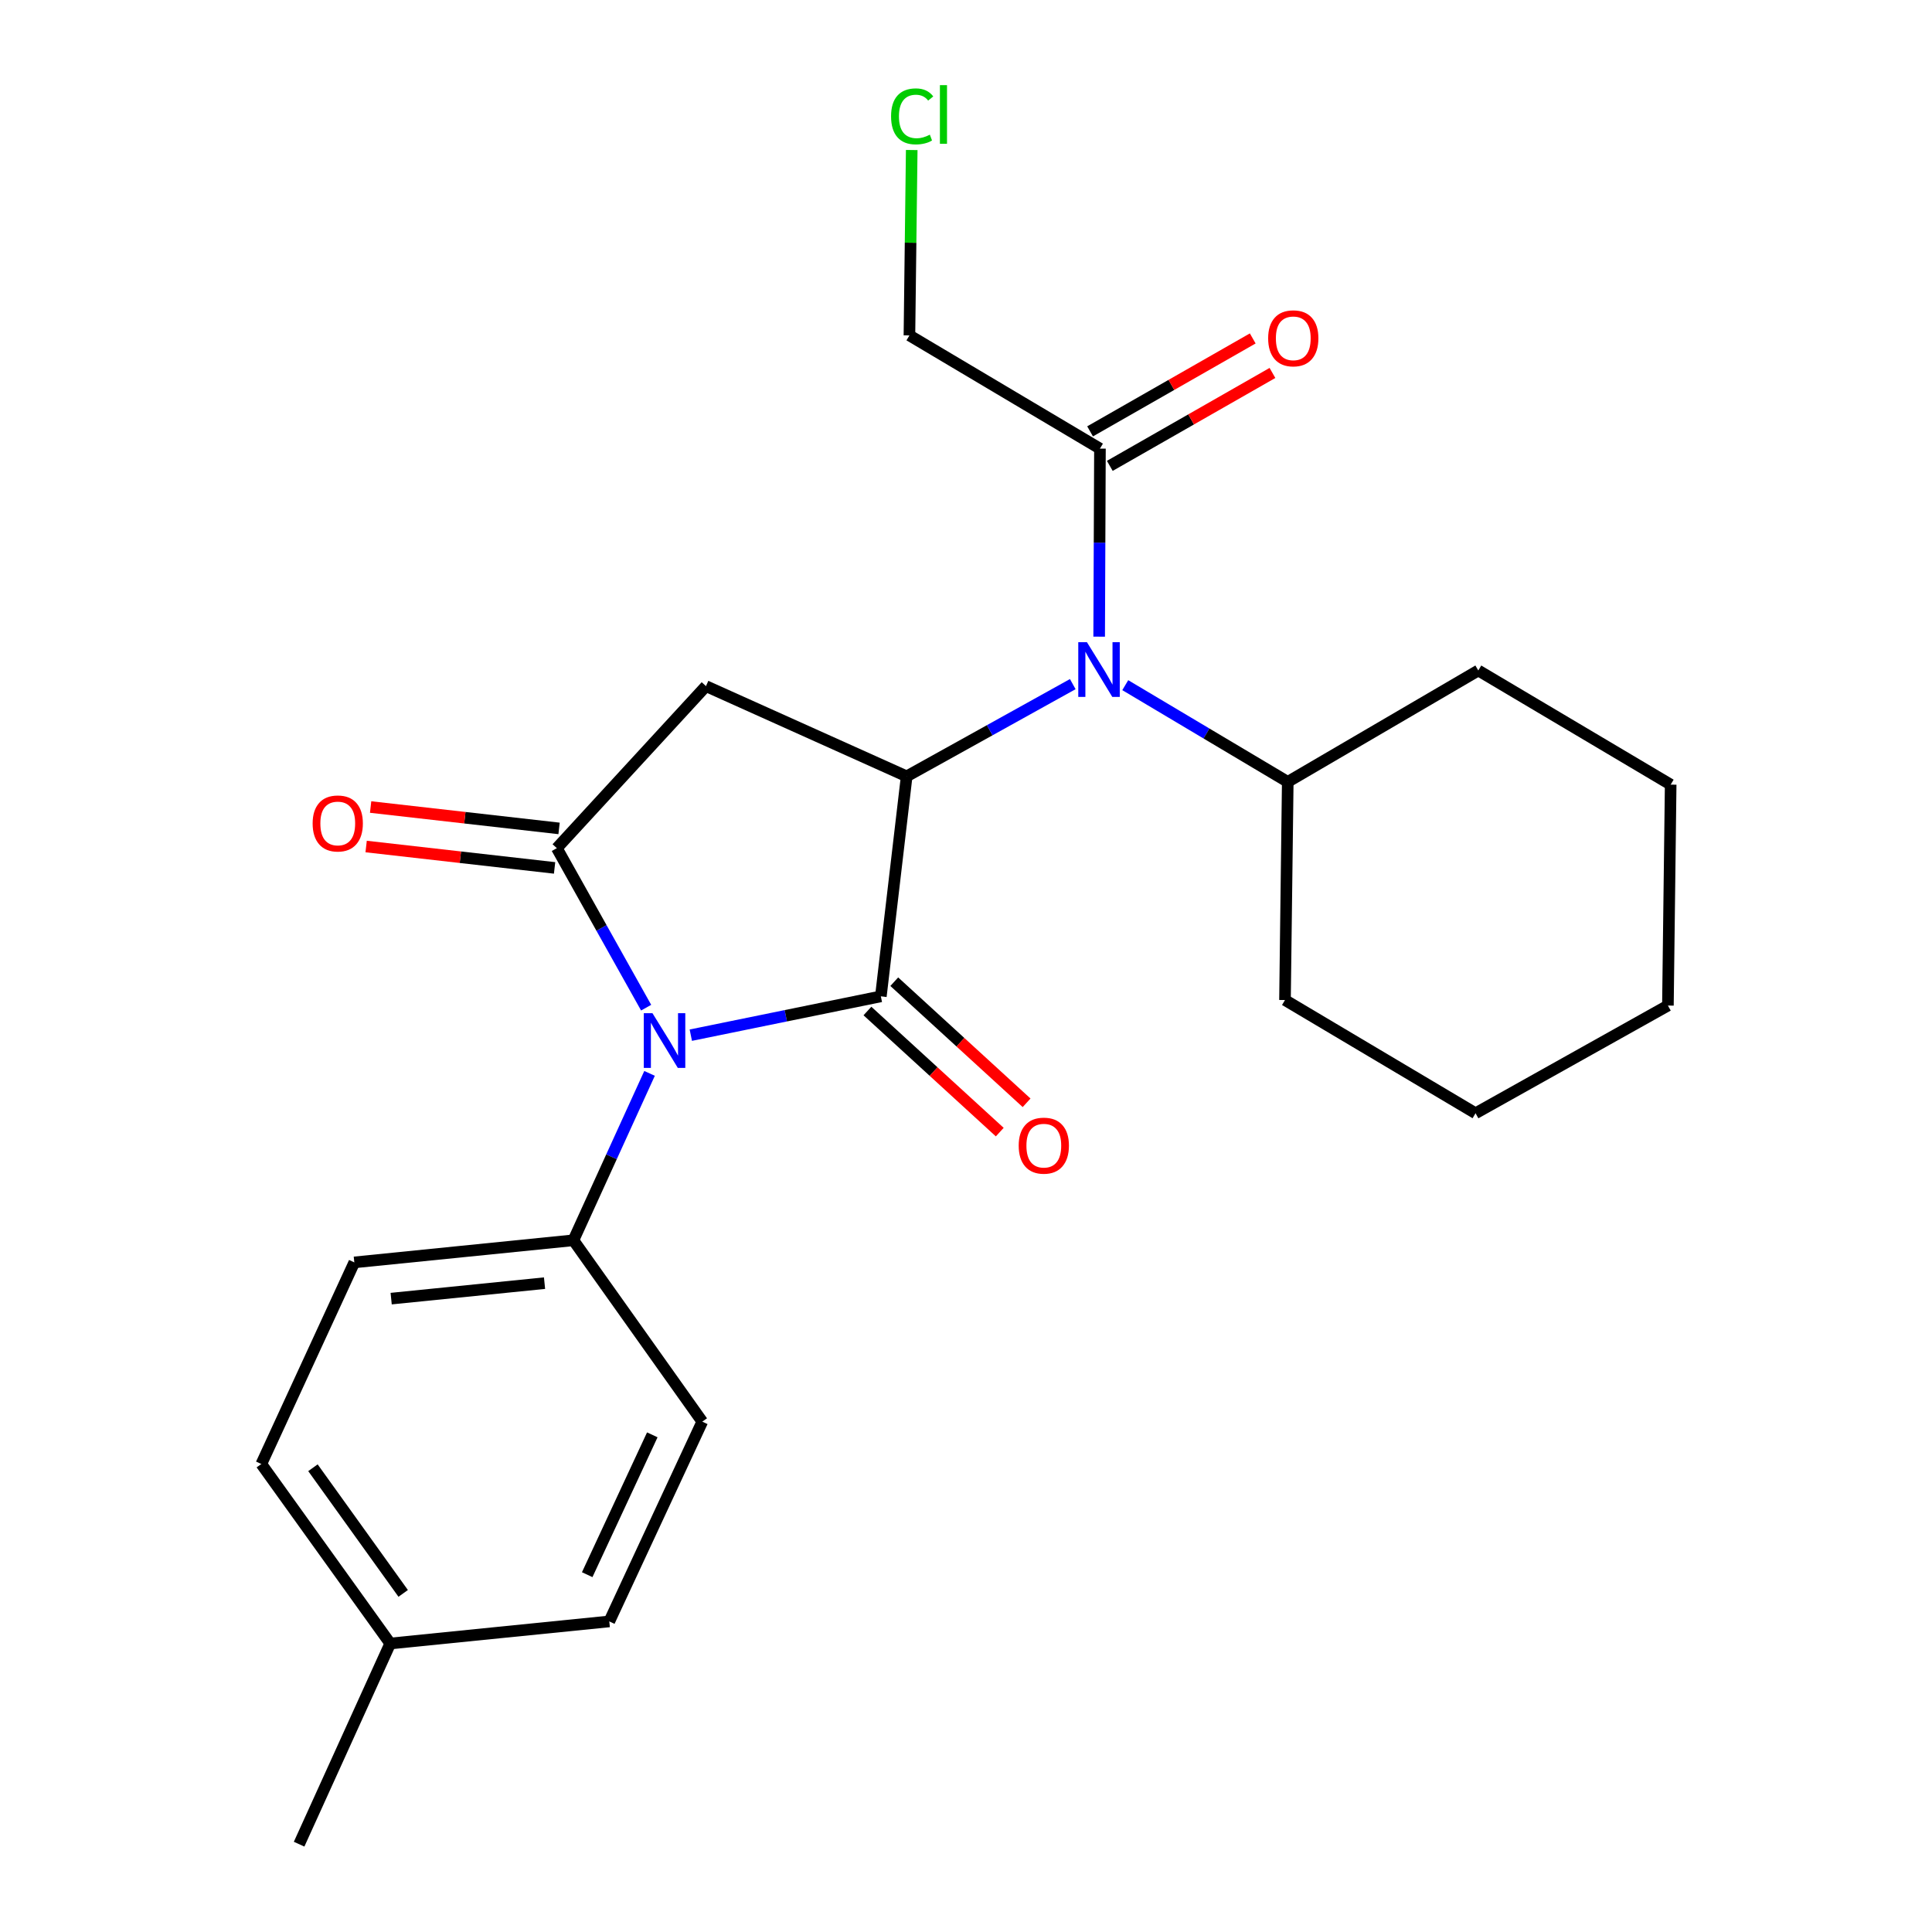 <?xml version='1.0' encoding='iso-8859-1'?>
<svg version='1.1' baseProfile='full'
              xmlns='http://www.w3.org/2000/svg'
                      xmlns:rdkit='http://www.rdkit.org/xml'
                      xmlns:xlink='http://www.w3.org/1999/xlink'
                  xml:space='preserve'
width='1000px' height='1000px' viewBox='0 0 1000 1000'>
<!-- END OF HEADER -->
<rect style='opacity:1.0;fill:#FFFFFF;stroke:none' width='1000' height='1000' x='0' y='0'> </rect>
<path class='bond-0' d='M 357.562,535.804 L 406.745,525.757' style='fill:none;fill-rule:evenodd;stroke:#0000FF;stroke-width:6px;stroke-linecap:butt;stroke-linejoin:miter;stroke-opacity:1' />
<path class='bond-0' d='M 406.745,525.757 L 455.928,515.711' style='fill:none;fill-rule:evenodd;stroke:#000000;stroke-width:6px;stroke-linecap:butt;stroke-linejoin:miter;stroke-opacity:1' />
<path class='bond-1' d='M 334.439,521.568 L 311.325,480.288' style='fill:none;fill-rule:evenodd;stroke:#0000FF;stroke-width:6px;stroke-linecap:butt;stroke-linejoin:miter;stroke-opacity:1' />
<path class='bond-1' d='M 311.325,480.288 L 288.212,439.007' style='fill:none;fill-rule:evenodd;stroke:#000000;stroke-width:6px;stroke-linecap:butt;stroke-linejoin:miter;stroke-opacity:1' />
<path class='bond-6' d='M 336.208,555.582 L 316.502,598.777' style='fill:none;fill-rule:evenodd;stroke:#0000FF;stroke-width:6px;stroke-linecap:butt;stroke-linejoin:miter;stroke-opacity:1' />
<path class='bond-6' d='M 316.502,598.777 L 296.795,641.972' style='fill:none;fill-rule:evenodd;stroke:#000000;stroke-width:6px;stroke-linecap:butt;stroke-linejoin:miter;stroke-opacity:1' />
<path class='bond-2' d='M 455.928,515.711 L 469.289,401.839' style='fill:none;fill-rule:evenodd;stroke:#000000;stroke-width:6px;stroke-linecap:butt;stroke-linejoin:miter;stroke-opacity:1' />
<path class='bond-7' d='M 448.983,523.299 L 483.229,554.64' style='fill:none;fill-rule:evenodd;stroke:#000000;stroke-width:6px;stroke-linecap:butt;stroke-linejoin:miter;stroke-opacity:1' />
<path class='bond-7' d='M 483.229,554.64 L 517.474,585.98' style='fill:none;fill-rule:evenodd;stroke:#FF0000;stroke-width:6px;stroke-linecap:butt;stroke-linejoin:miter;stroke-opacity:1' />
<path class='bond-7' d='M 462.873,508.122 L 497.118,539.463' style='fill:none;fill-rule:evenodd;stroke:#000000;stroke-width:6px;stroke-linecap:butt;stroke-linejoin:miter;stroke-opacity:1' />
<path class='bond-7' d='M 497.118,539.463 L 531.364,570.804' style='fill:none;fill-rule:evenodd;stroke:#FF0000;stroke-width:6px;stroke-linecap:butt;stroke-linejoin:miter;stroke-opacity:1' />
<path class='bond-3' d='M 288.212,439.007 L 365.406,355.138' style='fill:none;fill-rule:evenodd;stroke:#000000;stroke-width:6px;stroke-linecap:butt;stroke-linejoin:miter;stroke-opacity:1' />
<path class='bond-8' d='M 289.372,428.786 L 240.602,423.251' style='fill:none;fill-rule:evenodd;stroke:#000000;stroke-width:6px;stroke-linecap:butt;stroke-linejoin:miter;stroke-opacity:1' />
<path class='bond-8' d='M 240.602,423.251 L 191.833,417.716' style='fill:none;fill-rule:evenodd;stroke:#FF0000;stroke-width:6px;stroke-linecap:butt;stroke-linejoin:miter;stroke-opacity:1' />
<path class='bond-8' d='M 287.052,449.228 L 238.282,443.693' style='fill:none;fill-rule:evenodd;stroke:#000000;stroke-width:6px;stroke-linecap:butt;stroke-linejoin:miter;stroke-opacity:1' />
<path class='bond-8' d='M 238.282,443.693 L 189.513,438.158' style='fill:none;fill-rule:evenodd;stroke:#FF0000;stroke-width:6px;stroke-linecap:butt;stroke-linejoin:miter;stroke-opacity:1' />
<path class='bond-4' d='M 469.289,401.839 L 512.277,377.969' style='fill:none;fill-rule:evenodd;stroke:#000000;stroke-width:6px;stroke-linecap:butt;stroke-linejoin:miter;stroke-opacity:1' />
<path class='bond-4' d='M 512.277,377.969 L 555.264,354.099' style='fill:none;fill-rule:evenodd;stroke:#0000FF;stroke-width:6px;stroke-linecap:butt;stroke-linejoin:miter;stroke-opacity:1' />
<path class='bond-24' d='M 469.289,401.839 L 365.406,355.138' style='fill:none;fill-rule:evenodd;stroke:#000000;stroke-width:6px;stroke-linecap:butt;stroke-linejoin:miter;stroke-opacity:1' />
<path class='bond-5' d='M 568.923,329.535 L 569.127,280.869' style='fill:none;fill-rule:evenodd;stroke:#0000FF;stroke-width:6px;stroke-linecap:butt;stroke-linejoin:miter;stroke-opacity:1' />
<path class='bond-5' d='M 569.127,280.869 L 569.331,232.202' style='fill:none;fill-rule:evenodd;stroke:#000000;stroke-width:6px;stroke-linecap:butt;stroke-linejoin:miter;stroke-opacity:1' />
<path class='bond-10' d='M 582.433,354.638 L 624.486,379.667' style='fill:none;fill-rule:evenodd;stroke:#0000FF;stroke-width:6px;stroke-linecap:butt;stroke-linejoin:miter;stroke-opacity:1' />
<path class='bond-10' d='M 624.486,379.667 L 666.539,404.696' style='fill:none;fill-rule:evenodd;stroke:#000000;stroke-width:6px;stroke-linecap:butt;stroke-linejoin:miter;stroke-opacity:1' />
<path class='bond-9' d='M 574.434,241.134 L 616.526,217.085' style='fill:none;fill-rule:evenodd;stroke:#000000;stroke-width:6px;stroke-linecap:butt;stroke-linejoin:miter;stroke-opacity:1' />
<path class='bond-9' d='M 616.526,217.085 L 658.618,193.037' style='fill:none;fill-rule:evenodd;stroke:#FF0000;stroke-width:6px;stroke-linecap:butt;stroke-linejoin:miter;stroke-opacity:1' />
<path class='bond-9' d='M 564.228,223.271 L 606.32,199.222' style='fill:none;fill-rule:evenodd;stroke:#000000;stroke-width:6px;stroke-linecap:butt;stroke-linejoin:miter;stroke-opacity:1' />
<path class='bond-9' d='M 606.32,199.222 L 648.412,175.174' style='fill:none;fill-rule:evenodd;stroke:#FF0000;stroke-width:6px;stroke-linecap:butt;stroke-linejoin:miter;stroke-opacity:1' />
<path class='bond-16' d='M 569.331,232.202 L 470.718,173.603' style='fill:none;fill-rule:evenodd;stroke:#000000;stroke-width:6px;stroke-linecap:butt;stroke-linejoin:miter;stroke-opacity:1' />
<path class='bond-11' d='M 296.795,641.972 L 183.392,653.413' style='fill:none;fill-rule:evenodd;stroke:#000000;stroke-width:6px;stroke-linecap:butt;stroke-linejoin:miter;stroke-opacity:1' />
<path class='bond-11' d='M 281.85,664.157 L 202.468,672.166' style='fill:none;fill-rule:evenodd;stroke:#000000;stroke-width:6px;stroke-linecap:butt;stroke-linejoin:miter;stroke-opacity:1' />
<path class='bond-12' d='M 296.795,641.972 L 363.498,735.842' style='fill:none;fill-rule:evenodd;stroke:#000000;stroke-width:6px;stroke-linecap:butt;stroke-linejoin:miter;stroke-opacity:1' />
<path class='bond-18' d='M 666.539,404.696 L 665.11,517.619' style='fill:none;fill-rule:evenodd;stroke:#000000;stroke-width:6px;stroke-linecap:butt;stroke-linejoin:miter;stroke-opacity:1' />
<path class='bond-19' d='M 666.539,404.696 L 765.164,347.046' style='fill:none;fill-rule:evenodd;stroke:#000000;stroke-width:6px;stroke-linecap:butt;stroke-linejoin:miter;stroke-opacity:1' />
<path class='bond-14' d='M 183.392,653.413 L 135.262,757.764' style='fill:none;fill-rule:evenodd;stroke:#000000;stroke-width:6px;stroke-linecap:butt;stroke-linejoin:miter;stroke-opacity:1' />
<path class='bond-13' d='M 363.498,735.842 L 315.368,839.245' style='fill:none;fill-rule:evenodd;stroke:#000000;stroke-width:6px;stroke-linecap:butt;stroke-linejoin:miter;stroke-opacity:1' />
<path class='bond-13' d='M 337.627,742.671 L 303.936,815.053' style='fill:none;fill-rule:evenodd;stroke:#000000;stroke-width:6px;stroke-linecap:butt;stroke-linejoin:miter;stroke-opacity:1' />
<path class='bond-15' d='M 315.368,839.245 L 201.988,850.674' style='fill:none;fill-rule:evenodd;stroke:#000000;stroke-width:6px;stroke-linecap:butt;stroke-linejoin:miter;stroke-opacity:1' />
<path class='bond-25' d='M 135.262,757.764 L 201.988,850.674' style='fill:none;fill-rule:evenodd;stroke:#000000;stroke-width:6px;stroke-linecap:butt;stroke-linejoin:miter;stroke-opacity:1' />
<path class='bond-25' d='M 161.981,759.7 L 208.689,824.737' style='fill:none;fill-rule:evenodd;stroke:#000000;stroke-width:6px;stroke-linecap:butt;stroke-linejoin:miter;stroke-opacity:1' />
<path class='bond-20' d='M 201.988,850.674 L 154.818,954.545' style='fill:none;fill-rule:evenodd;stroke:#000000;stroke-width:6px;stroke-linecap:butt;stroke-linejoin:miter;stroke-opacity:1' />
<path class='bond-17' d='M 470.718,173.603 L 471.312,125.627' style='fill:none;fill-rule:evenodd;stroke:#000000;stroke-width:6px;stroke-linecap:butt;stroke-linejoin:miter;stroke-opacity:1' />
<path class='bond-17' d='M 471.312,125.627 L 471.907,77.65' style='fill:none;fill-rule:evenodd;stroke:#00CC00;stroke-width:6px;stroke-linecap:butt;stroke-linejoin:miter;stroke-opacity:1' />
<path class='bond-21' d='M 665.11,517.619 L 763.735,576.218' style='fill:none;fill-rule:evenodd;stroke:#000000;stroke-width:6px;stroke-linecap:butt;stroke-linejoin:miter;stroke-opacity:1' />
<path class='bond-22' d='M 765.164,347.046 L 864.738,406.125' style='fill:none;fill-rule:evenodd;stroke:#000000;stroke-width:6px;stroke-linecap:butt;stroke-linejoin:miter;stroke-opacity:1' />
<path class='bond-26' d='M 763.735,576.218 L 863.309,520.477' style='fill:none;fill-rule:evenodd;stroke:#000000;stroke-width:6px;stroke-linecap:butt;stroke-linejoin:miter;stroke-opacity:1' />
<path class='bond-23' d='M 864.738,406.125 L 863.309,520.477' style='fill:none;fill-rule:evenodd;stroke:#000000;stroke-width:6px;stroke-linecap:butt;stroke-linejoin:miter;stroke-opacity:1' />
<path  class='atom-0' d='M 337.705 524.421
L 346.985 539.421
Q 347.905 540.901, 349.385 543.581
Q 350.865 546.261, 350.945 546.421
L 350.945 524.421
L 354.705 524.421
L 354.705 552.741
L 350.825 552.741
L 340.865 536.341
Q 339.705 534.421, 338.465 532.221
Q 337.265 530.021, 336.905 529.341
L 336.905 552.741
L 333.225 552.741
L 333.225 524.421
L 337.705 524.421
' fill='#0000FF'/>
<path  class='atom-5' d='M 562.591 332.394
L 571.871 347.394
Q 572.791 348.874, 574.271 351.554
Q 575.751 354.234, 575.831 354.394
L 575.831 332.394
L 579.591 332.394
L 579.591 360.714
L 575.711 360.714
L 565.751 344.314
Q 564.591 342.394, 563.351 340.194
Q 562.151 337.994, 561.791 337.314
L 561.791 360.714
L 558.111 360.714
L 558.111 332.394
L 562.591 332.394
' fill='#0000FF'/>
<path  class='atom-8' d='M 527.277 592.985
Q 527.277 586.185, 530.637 582.385
Q 533.997 578.585, 540.277 578.585
Q 546.557 578.585, 549.917 582.385
Q 553.277 586.185, 553.277 592.985
Q 553.277 599.865, 549.877 603.785
Q 546.477 607.665, 540.277 607.665
Q 534.037 607.665, 530.637 603.785
Q 527.277 599.905, 527.277 592.985
M 540.277 604.465
Q 544.597 604.465, 546.917 601.585
Q 549.277 598.665, 549.277 592.985
Q 549.277 587.425, 546.917 584.625
Q 544.597 581.785, 540.277 581.785
Q 535.957 581.785, 533.597 584.585
Q 531.277 587.385, 531.277 592.985
Q 531.277 598.705, 533.597 601.585
Q 535.957 604.465, 540.277 604.465
' fill='#FF0000'/>
<path  class='atom-9' d='M 161.82 426.218
Q 161.82 419.418, 165.18 415.618
Q 168.54 411.818, 174.82 411.818
Q 181.1 411.818, 184.46 415.618
Q 187.82 419.418, 187.82 426.218
Q 187.82 433.098, 184.42 437.018
Q 181.02 440.898, 174.82 440.898
Q 168.58 440.898, 165.18 437.018
Q 161.82 433.138, 161.82 426.218
M 174.82 437.698
Q 179.14 437.698, 181.46 434.818
Q 183.82 431.898, 183.82 426.218
Q 183.82 420.658, 181.46 417.858
Q 179.14 415.018, 174.82 415.018
Q 170.5 415.018, 168.14 417.818
Q 165.82 420.618, 165.82 426.218
Q 165.82 431.938, 168.14 434.818
Q 170.5 437.698, 174.82 437.698
' fill='#FF0000'/>
<path  class='atom-10' d='M 656.396 175.112
Q 656.396 168.312, 659.756 164.512
Q 663.116 160.712, 669.396 160.712
Q 675.676 160.712, 679.036 164.512
Q 682.396 168.312, 682.396 175.112
Q 682.396 181.992, 678.996 185.912
Q 675.596 189.792, 669.396 189.792
Q 663.156 189.792, 659.756 185.912
Q 656.396 182.032, 656.396 175.112
M 669.396 186.592
Q 673.716 186.592, 676.036 183.712
Q 678.396 180.792, 678.396 175.112
Q 678.396 169.552, 676.036 166.752
Q 673.716 163.912, 669.396 163.912
Q 665.076 163.912, 662.716 166.712
Q 660.396 169.512, 660.396 175.112
Q 660.396 180.832, 662.716 183.712
Q 665.076 186.592, 669.396 186.592
' fill='#FF0000'/>
<path  class='atom-18' d='M 461.215 60.231
Q 461.215 53.191, 464.495 49.511
Q 467.815 45.791, 474.095 45.791
Q 479.935 45.791, 483.055 49.911
L 480.415 52.071
Q 478.135 49.071, 474.095 49.071
Q 469.815 49.071, 467.535 51.951
Q 465.295 54.791, 465.295 60.231
Q 465.295 65.831, 467.615 68.711
Q 469.975 71.591, 474.535 71.591
Q 477.655 71.591, 481.295 69.711
L 482.415 72.711
Q 480.935 73.671, 478.695 74.231
Q 476.455 74.791, 473.975 74.791
Q 467.815 74.791, 464.495 71.031
Q 461.215 67.271, 461.215 60.231
' fill='#00CC00'/>
<path  class='atom-18' d='M 486.495 44.071
L 490.175 44.071
L 490.175 74.431
L 486.495 74.431
L 486.495 44.071
' fill='#00CC00'/>
</svg>
